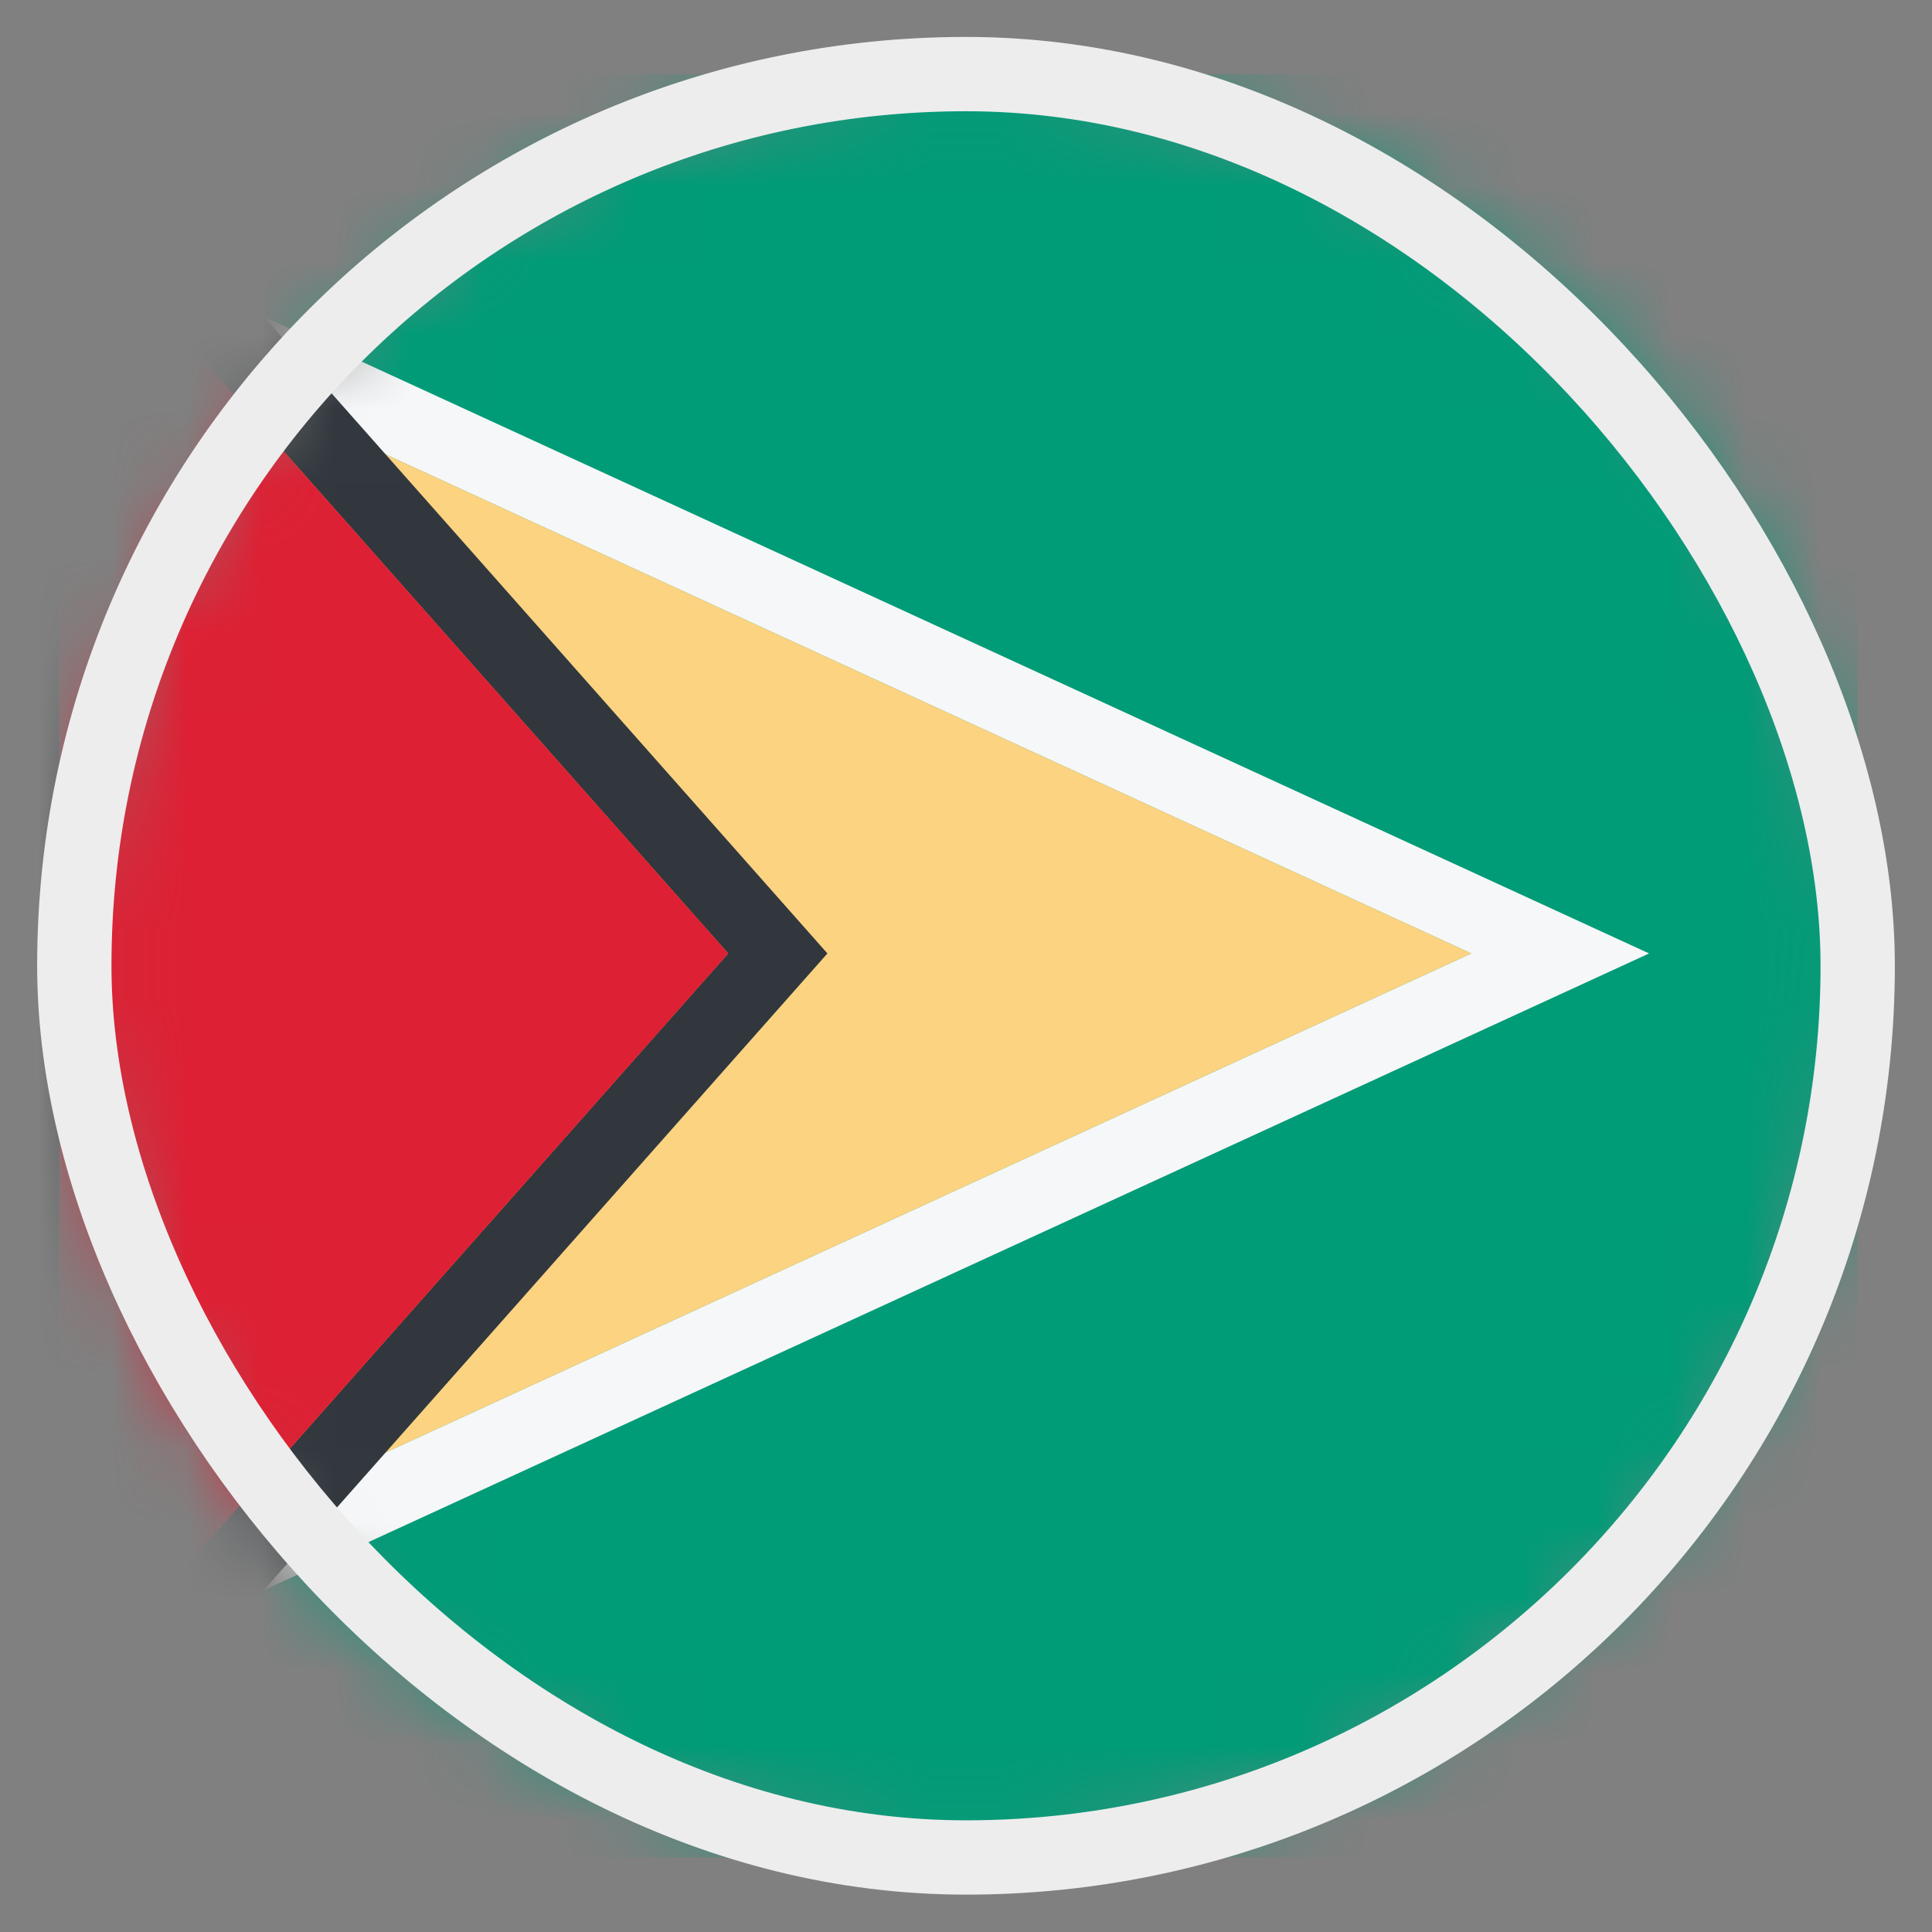 <svg width="26" height="26" viewBox="0 0 26 26" fill="none" xmlns="http://www.w3.org/2000/svg">
<rect x="0" y="0" width="26" height="26" fill="#808080" stroke="none"/>
<mask id="mask0_4812_146277" style="mask-type:alpha" maskUnits="userSpaceOnUse" x="1" y="0" width="24" height="25">
<circle cx="13" cy="12.997" r="12" transform="rotate(-90 13 12.997)" fill="#D9D9D9"/>
</mask>
<g mask="url(#mask0_4812_146277)">
<rect x="25" y="24.997" width="24" height="24" transform="rotate(180 25 24.997)" fill="#009B77"/>
<path fill-rule="evenodd" clip-rule="evenodd" d="M22.193 12.831L-1.868 23.891L-1.868 1.77L22.193 12.831ZM19.799 12.831L-0.868 3.331L-0.868 22.331L19.799 12.831Z" fill="#F5F7F8"/>
<path d="M19.801 12.831L-0.866 22.331L-0.866 3.331L19.801 12.831Z" fill="#FBD381"/>
<path fill-rule="evenodd" clip-rule="evenodd" d="M11.135 12.831L-0.201 25.636L-0.201 0.026L11.135 12.831ZM9.799 12.831L0.799 22.997L0.799 2.664L9.799 12.831Z" fill="#31373D"/>
<path d="M9.801 12.831L0.801 22.997L0.801 2.664L9.801 12.831Z" fill="#DD2033"/>
</g>
<rect x="1" y="0.997" width="24" height="24" rx="12" stroke="#EDEDED"/>
</svg>
